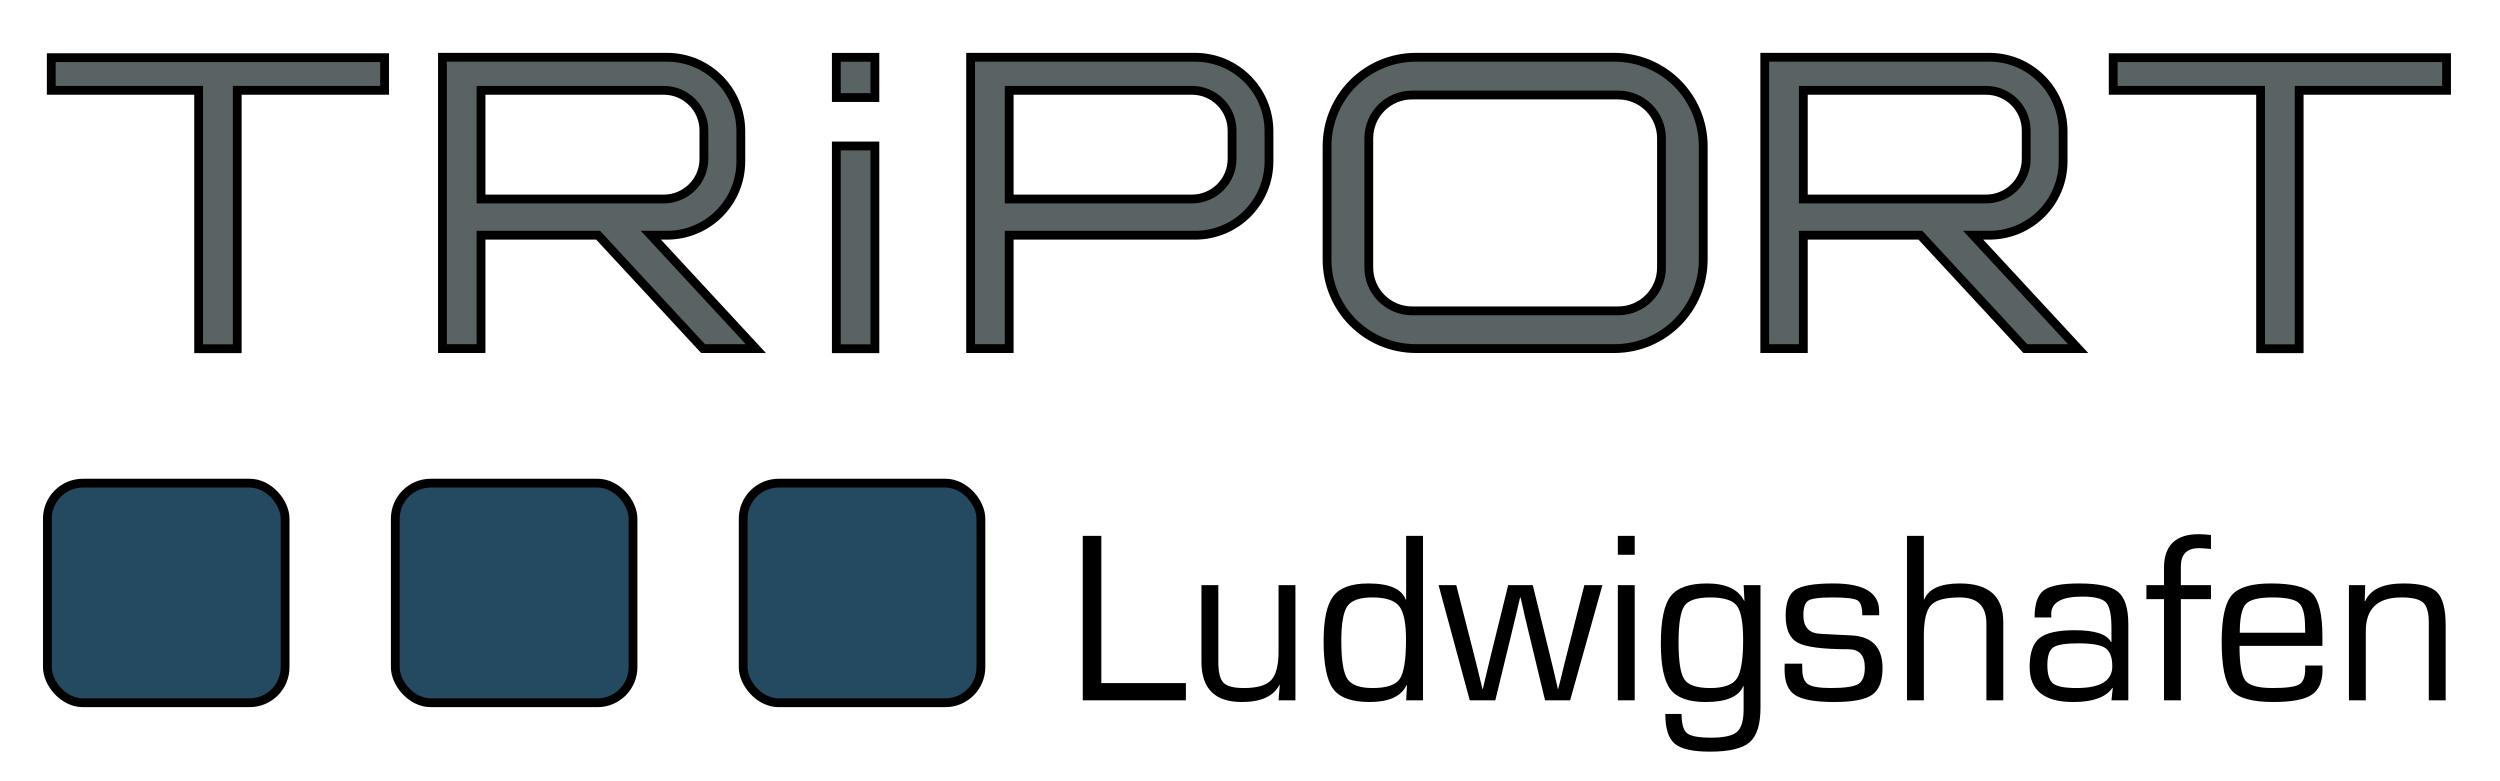 <?xml version="1.0" encoding="UTF-8" standalone="no"?>
<!-- Created with Inkscape (http://www.inkscape.org/) -->

<svg
   xmlns:dc="http://purl.org/dc/elements/1.1/"
   xmlns:cc="http://creativecommons.org/ns#"
   xmlns:rdf="http://www.w3.org/1999/02/22-rdf-syntax-ns#"
   xmlns:svg="http://www.w3.org/2000/svg"
   xmlns="http://www.w3.org/2000/svg"
   version="1.1"
   width="800"
   height="250"
   id="svg2">
  <defs
     id="defs4" />
  <g
     transform="translate(0,-802.362)"
     id="layer1">
    <g
       transform="matrix(1.41,0,0,1.41,0.053,255.693)"
       id="text2996"
       style="font-size:56px;font-style:normal;font-variant:normal;font-weight:normal;font-stretch:normal;text-align:start;line-height:125%;letter-spacing:0px;word-spacing:0px;writing-mode:lr-tb;text-anchor:start;fill:#000000;fill-opacity:1;stroke:none;font-family:Eurostile;-inkscape-font-specification:Eurostile">
      <path
         d="m 249.908,509.324 0,33.414 19.195,0 0,3.91 -23.406,0 0,-37.324 z"
         id="path3937"
         style="fill:#000000" />
      <path
         d="m 293.959,520.507 0,26.141 -3.828,0 0.273,-3.418 -0.082,-0.082 c -1.331,2.589 -4.175,3.883 -8.531,3.883 -6.107,0 -9.16,-3.044 -9.16,-9.133 l 0,-17.391 3.828,0 0,17.391 c -1e-5,2.37 0.392,3.956 1.176,4.758 0.784,0.802 2.324,1.203 4.621,1.203 3.008,0 5.072,-0.597 6.193,-1.791 1.121,-1.194 1.682,-3.386 1.682,-6.576 l 0,-14.984 z"
         id="path3939"
         style="fill:#000000" />
      <path
         d="m 322.916,509.324 0,37.324 -3.828,0 0.191,-3.391 -0.109,-0.027 c -1.203,2.534 -4.001,3.801 -8.395,3.801 -4.01,0 -6.749,-0.975 -8.217,-2.926 -1.467,-1.951 -2.201,-5.587 -2.201,-10.91 -1e-5,-4.904 0.738,-8.308 2.215,-10.213 1.477,-1.905 4.12,-2.857 7.93,-2.857 4.758,3e-5 7.592,1.23 8.504,3.691 l 0.082,-0.055 0,-14.438 z m -11.512,13.973 c -2.826,2e-5 -4.703,0.652 -5.633,1.955 -0.93,1.303 -1.395,3.942 -1.395,7.916 -10e-6,4.375 0.46,7.251 1.381,8.627 0.921,1.376 2.83,2.064 5.729,2.064 3.154,0 5.204,-0.688 6.152,-2.064 0.948,-1.376 1.422,-4.37 1.422,-8.982 -2e-5,-3.737 -0.524,-6.257 -1.572,-7.561 -1.048,-1.303 -3.076,-1.955 -6.084,-1.955 z"
         id="path3941"
         style="fill:#000000" />
      <path
         d="m 363.631,520.507 -7.328,26.141 -5.688,0 -3.5,-14.52 -1.066,-4.43 -0.492,-2.215 -0.52,-2.215 -0.082,0 -0.52,2.215 -0.52,2.215 -1.066,4.43 -3.527,14.52 -5.797,0 -7.082,-26.141 4.02,0 3.691,14.465 1.148,4.539 0.547,2.27 0.547,2.27 0.109,0 0.52,-2.27 0.547,-2.27 1.094,-4.512 3.582,-14.492 5.578,0 3.555,14.52 1.094,4.512 0.52,2.242 0.52,2.27 0.082,0 0.574,-2.27 0.547,-2.27 1.148,-4.539 3.664,-14.465 z"
         id="path3943"
         style="fill:#000000" />
      <path
         d="m 370.959,509.324 0,4.293 -3.828,0 0,-4.293 z m 0,11.184 0,26.141 -3.828,0 0,-26.141 z"
         id="path3945"
         style="fill:#000000" />
      <path
         d="m 399.506,520.507 0,27.836 c -2e-5,3.792 -0.82,6.398 -2.461,7.82 -1.641,1.422 -4.648,2.133 -9.023,2.133 -3.901,-2e-5 -6.563,-0.602 -7.984,-1.805 -1.422,-1.203 -2.133,-3.454 -2.133,-6.754 l 3.691,0 c -10e-6,2.242 0.415,3.701 1.244,4.375 0.829,0.674 2.648,1.012 5.455,1.012 2.917,-10e-6 4.876,-0.438 5.879,-1.312 1.003,-0.875 1.504,-2.589 1.504,-5.141 l 0,-5.25 -0.082,-0.027 c -0.984,2.424 -3.828,3.637 -8.531,3.637 -3.865,0 -6.526,-0.952 -7.984,-2.857 -1.458,-1.905 -2.188,-5.382 -2.188,-10.432 0,-5.232 0.743,-8.809 2.229,-10.732 1.486,-1.923 4.243,-2.885 8.271,-2.885 4.284,3e-5 7.082,1.313 8.395,3.938 l 0.082,-0.027 -0.191,-3.527 z m -11.402,2.789 c -3.008,2e-5 -4.958,0.633 -5.852,1.9 -0.893,1.267 -1.34,4.042 -1.34,8.326 0,4.32 0.447,7.123 1.34,8.408 0.893,1.285 2.844,1.928 5.852,1.928 3.044,0 5.049,-0.706 6.016,-2.119 0.966,-1.413 1.449,-4.352 1.449,-8.818 -2e-5,-3.937 -0.483,-6.526 -1.449,-7.766 -0.966,-1.24 -2.971,-1.859 -6.016,-1.859 z"
         id="path3947"
         style="fill:#000000" />
      <path
         d="m 426.44,527.343 -3.828,0 c -2e-5,-1.823 -0.369,-2.953 -1.107,-3.391 -0.738,-0.437 -2.639,-0.656 -5.701,-0.656 -2.844,2e-5 -4.648,0.232 -5.414,0.697 -0.766,0.465 -1.148,1.581 -1.148,3.35 -10e-6,2.68 1.285,4.083 3.855,4.211 l 3.09,0.164 3.91,0.191 c 4.74,0.237 7.109,2.716 7.109,7.438 -2e-5,2.935 -0.784,4.949 -2.352,6.043 -1.568,1.094 -4.439,1.641 -8.613,1.641 -4.284,0 -7.232,-0.52 -8.846,-1.559 -1.613,-1.039 -2.42,-2.944 -2.42,-5.715 l 0.027,-1.422 3.965,0 0.027,1.23 c -1e-5,1.714 0.437,2.857 1.312,3.432 0.875,0.574 2.598,0.861 5.168,0.861 3.154,0 5.227,-0.301 6.221,-0.902 0.993,-0.602 1.49,-1.859 1.49,-3.773 -2e-5,-2.753 -1.249,-4.129 -3.746,-4.129 -5.815,1e-5 -9.639,-0.492 -11.471,-1.477 -1.832,-0.984 -2.748,-3.026 -2.748,-6.125 0,-2.935 0.725,-4.89 2.174,-5.865 1.449,-0.975 4.334,-1.463 8.654,-1.463 6.927,3e-5 10.391,2.087 10.391,6.262 z"
         id="path3949"
         style="fill:#000000" />
      <path
         d="m 436.584,509.324 0,14.41 0.082,0.055 c 0.966,-2.443 3.664,-3.664 8.094,-3.664 6.562,3e-5 9.844,2.917 9.844,8.75 l 0,1.066 0,16.707 -3.828,0 0,-16.707 0,-0.738 c -3e-5,-3.937 -2.014,-5.906 -6.043,-5.906 -3.245,2e-5 -5.414,0.579 -6.508,1.736 -1.094,1.158 -1.641,3.459 -1.641,6.904 l 0,14.711 -3.828,0 0,-37.324 z"
         id="path3951"
         style="fill:#000000" />
      <path
         d="m 465.514,527.835 -3.801,0 c -10e-6,-3.044 0.688,-5.09 2.064,-6.139 1.376,-1.048 4.07,-1.572 8.08,-1.572 4.357,3e-5 7.301,0.643 8.832,1.928 1.531,1.285 2.297,3.732 2.297,7.342 l 0,17.254 -3.828,0 0.301,-2.816 -0.082,-0.027 c -1.458,2.151 -4.421,3.227 -8.887,3.227 -6.599,0 -9.898,-2.652 -9.898,-7.957 0,-3.154 0.738,-5.332 2.215,-6.535 1.477,-1.203 4.147,-1.805 8.012,-1.805 4.594,10e-6 7.346,0.902 8.258,2.707 l 0.082,-0.027 0,-3.172 c -2e-5,-2.99 -0.41,-4.926 -1.23,-5.811 -0.82,-0.884 -2.616,-1.326 -5.387,-1.326 -4.703,2e-5 -7.055,1.322 -7.055,3.965 0,0.128 0.009,0.383 0.027,0.766 z m 6.152,5.879 c -2.935,2e-5 -4.844,0.31 -5.729,0.93 -0.884,0.62 -1.326,1.951 -1.326,3.992 0,2.115 0.438,3.514 1.312,4.197 0.875,0.684 2.652,1.025 5.332,1.025 5.396,0 8.094,-1.641 8.094,-4.922 -2e-5,-2.06 -0.524,-3.445 -1.572,-4.156 -1.048,-0.711 -3.085,-1.066 -6.111,-1.066 z"
         id="path3953"
         style="fill:#000000" />
      <path
         d="m 491.08,546.648 0,-22.969 -3.992,0 0,-3.172 3.992,0 0,-3.883 c 0,-5.122 2.634,-7.684 7.902,-7.684 0.784,3e-5 1.704,0.064 2.762,0.191 l 0,3.172 c -1.24,-0.128 -2.142,-0.191 -2.707,-0.191 -2.753,4e-5 -4.129,1.385 -4.129,4.156 l 0,4.238 6.836,0 0,3.172 -6.836,0 0,22.969 z"
         id="path3955"
         style="fill:#000000" />
      <path
         d="m 523.127,538.746 3.91,0 0.027,0.957 c -3e-5,2.716 -0.825,4.617 -2.475,5.701 -1.65,1.085 -4.544,1.627 -8.682,1.627 -4.813,0 -7.971,-0.88 -9.475,-2.639 -1.504,-1.759 -2.256,-5.455 -2.256,-11.088 0,-5.214 0.757,-8.714 2.27,-10.5 1.513,-1.786 4.475,-2.68 8.887,-2.68 4.812,3e-5 7.966,0.775 9.461,2.324 1.495,1.55 2.242,4.813 2.242,9.789 l 0,2.051 -18.812,0 c 0,4.12 0.442,6.745 1.326,7.875 0.884,1.13 2.949,1.695 6.193,1.695 3.081,0 5.081,-0.269 6.002,-0.807 0.921,-0.538 1.381,-1.7 1.381,-3.486 z m 0,-7.438 -0.027,-1.23 c -2e-5,-2.826 -0.465,-4.662 -1.395,-5.51 -0.93,-0.848 -2.935,-1.271 -6.016,-1.271 -3.099,2e-5 -5.109,0.497 -6.029,1.49 -0.921,0.994 -1.381,3.167 -1.381,6.521 z"
         id="path3957"
         style="fill:#000000" />
      <path
         d="m 533.053,520.507 3.691,0 -0.109,3.555 0.109,0.082 c 1.167,-2.68 4.065,-4.019 8.695,-4.02 3.737,3e-5 6.266,0.656 7.588,1.969 1.322,1.313 1.982,3.828 1.982,7.547 l 0,17.008 -3.828,0 0,-16.68 0,-0.984 c -3e-5,-2.242 -0.428,-3.751 -1.285,-4.525 -0.857,-0.775 -2.507,-1.162 -4.949,-1.162 -5.378,2e-5 -8.066,2.543 -8.066,7.629 l 0,15.723 -3.828,0 z"
         id="path3959"
         style="fill:#000000" />
    </g>
    <path
       d="m 16.406,820.818 0,10.447 47.164,0 0,82.69 12.342,0 0,-82.69 47.164,0 0,-10.447 -106.669,0 z"
       id="rect3000"
       style="fill:#596363;fill-opacity:1;stroke:#000000;stroke-width:2.821;stroke-miterlimit:4;stroke-dasharray:none" />
    <path
       d="m 141.588,820.686 0,93.225 12.342,0 0,-36.276 37.466,0 33.587,36.276 16.882,0 -33.587,-36.276 5.113,0 c 13.117,0 23.67,-10.553 23.67,-23.67 l 0,-9.565 c 0,-13.117 -10.553,-23.714 -23.67,-23.714 l -59.461,0 -6.788,0 z m 12.342,10.579 58.448,0 c 7.116,0 12.871,5.754 12.871,12.871 l 0,9.08 c 0,7.116 -5.754,12.827 -12.871,12.827 l -58.448,0 z"
       id="rect3793"
       style="fill:#596363;fill-opacity:1;stroke:#000000;stroke-width:2.821;stroke-linecap:butt;stroke-linejoin:miter;stroke-miterlimit:4;stroke-opacity:1;stroke-dasharray:none;stroke-dashoffset:0" />
    <path
       d="m 310.599,820.686 0,93.225 12.342,0 0,-36.276 54.348,0 5.113,0 c 13.117,0 23.67,-10.553 23.67,-23.67 l 0,-9.565 c 0,-13.117 -10.553,-23.714 -23.67,-23.714 l -59.461,0 -6.788,0 z m 12.342,10.579 58.448,0 c 7.116,0 12.871,5.754 12.871,12.871 l 0,9.08 c 0,7.116 -5.754,12.827 -12.871,12.827 l -58.448,0 z"
       id="rect3793-8"
       style="fill:#596363;fill-opacity:1;stroke:#000000;stroke-width:2.821;stroke-linecap:butt;stroke-linejoin:miter;stroke-miterlimit:4;stroke-opacity:1;stroke-dasharray:none;stroke-dashoffset:0" />
    <path
       d="m 564.723,820.686 0,93.225 12.342,0 0,-36.276 37.466,0 33.587,36.276 16.882,0 -33.587,-36.276 5.113,0 c 13.117,0 23.67,-10.553 23.67,-23.67 l 0,-9.565 c 0,-13.117 -10.553,-23.714 -23.67,-23.714 l -59.461,0 -6.788,0 -5.554,0 z m 12.342,10.579 58.448,0 c 7.116,0 12.871,5.754 12.871,12.871 l 0,9.08 c 0,7.116 -5.754,12.827 -12.871,12.827 l -58.448,0 0,-34.778 z"
       id="rect3793-7"
       style="fill:#596363;fill-opacity:1;stroke:#000000;stroke-width:2.821;stroke-linecap:butt;stroke-linejoin:miter;stroke-miterlimit:4;stroke-opacity:1;stroke-dasharray:none;stroke-dashoffset:0" />
    <path
       d="m 676.226,820.818 0,10.447 47.164,0 0,82.69 12.342,0 0,-82.69 47.164,0 0,-10.447 -106.669,0 z"
       id="rect3000-4"
       style="fill:#596363;fill-opacity:1;stroke:#000000;stroke-width:2.821;stroke-miterlimit:4;stroke-dasharray:none" />
    <path
       d="m 453.132,820.686 c -15.787,0 -28.474,12.732 -28.474,28.519 l 0,36.188 c 0,15.787 12.687,28.519 28.474,28.519 l 63.428,0 c 15.787,0 28.474,-12.732 28.474,-28.519 l 0,-36.188 c 0,-15.787 -12.687,-28.519 -28.474,-28.519 l -63.428,0 z m -1.234,12.077 65.897,0 c 7.696,0 13.885,6.188 13.885,13.885 l 0,41.301 c 0,7.696 -6.188,13.885 -13.885,13.885 l -65.897,0 c -7.696,0 -13.885,-6.188 -13.885,-13.885 l 0,-41.301 c 0,-7.696 6.188,-13.885 13.885,-13.885 z"
       id="rect3868"
       style="fill:#596363;fill-opacity:1;stroke:#000000;stroke-width:2.821;stroke-linecap:butt;stroke-linejoin:miter;stroke-miterlimit:4;stroke-opacity:1;stroke-dasharray:none;stroke-dashoffset:0" />
    <path
       d="m 267.625,849.075 0,64.88 12.342,0 0,-64.88 z"
       id="rect3000-5"
       style="fill:#596363;fill-opacity:1;stroke:#000000;stroke-width:2.821;stroke-miterlimit:4;stroke-dasharray:none" />
    <path
       d="m 267.625,820.706 0,12.874 12.342,0 0,-12.874 z"
       id="rect3000-5-2"
       style="fill:#596363;fill-opacity:1;stroke:#000000;stroke-width:2.821;stroke-miterlimit:4;stroke-dasharray:none" />
    <rect
       width="76.066"
       height="70.273"
       rx="11.373"
       ry="11.373"
       x="15.165"
       y="956.97"
       id="rect3909"
       style="fill:#244a61;fill-opacity:1;stroke:#000000;stroke-width:2.821;stroke-linecap:butt;stroke-linejoin:miter;stroke-miterlimit:4;stroke-opacity:1;stroke-dasharray:none;stroke-dashoffset:0" />
    <rect
       width="76.066"
       height="70.273"
       rx="11.373"
       ry="11.373"
       x="126.494"
       y="956.97"
       id="rect3909-1"
       style="fill:#244a61;fill-opacity:1;stroke:#000000;stroke-width:2.821;stroke-linecap:butt;stroke-linejoin:miter;stroke-miterlimit:4;stroke-opacity:1;stroke-dasharray:none;stroke-dashoffset:0" />
    <rect
       width="76.066"
       height="70.273"
       rx="11.373"
       ry="11.373"
       x="237.823"
       y="956.97"
       id="rect3909-6"
       style="fill:#244a61;fill-opacity:1;stroke:#000000;stroke-width:2.821;stroke-linecap:butt;stroke-linejoin:miter;stroke-miterlimit:4;stroke-opacity:1;stroke-dasharray:none;stroke-dashoffset:0" />
  </g>
</svg>
